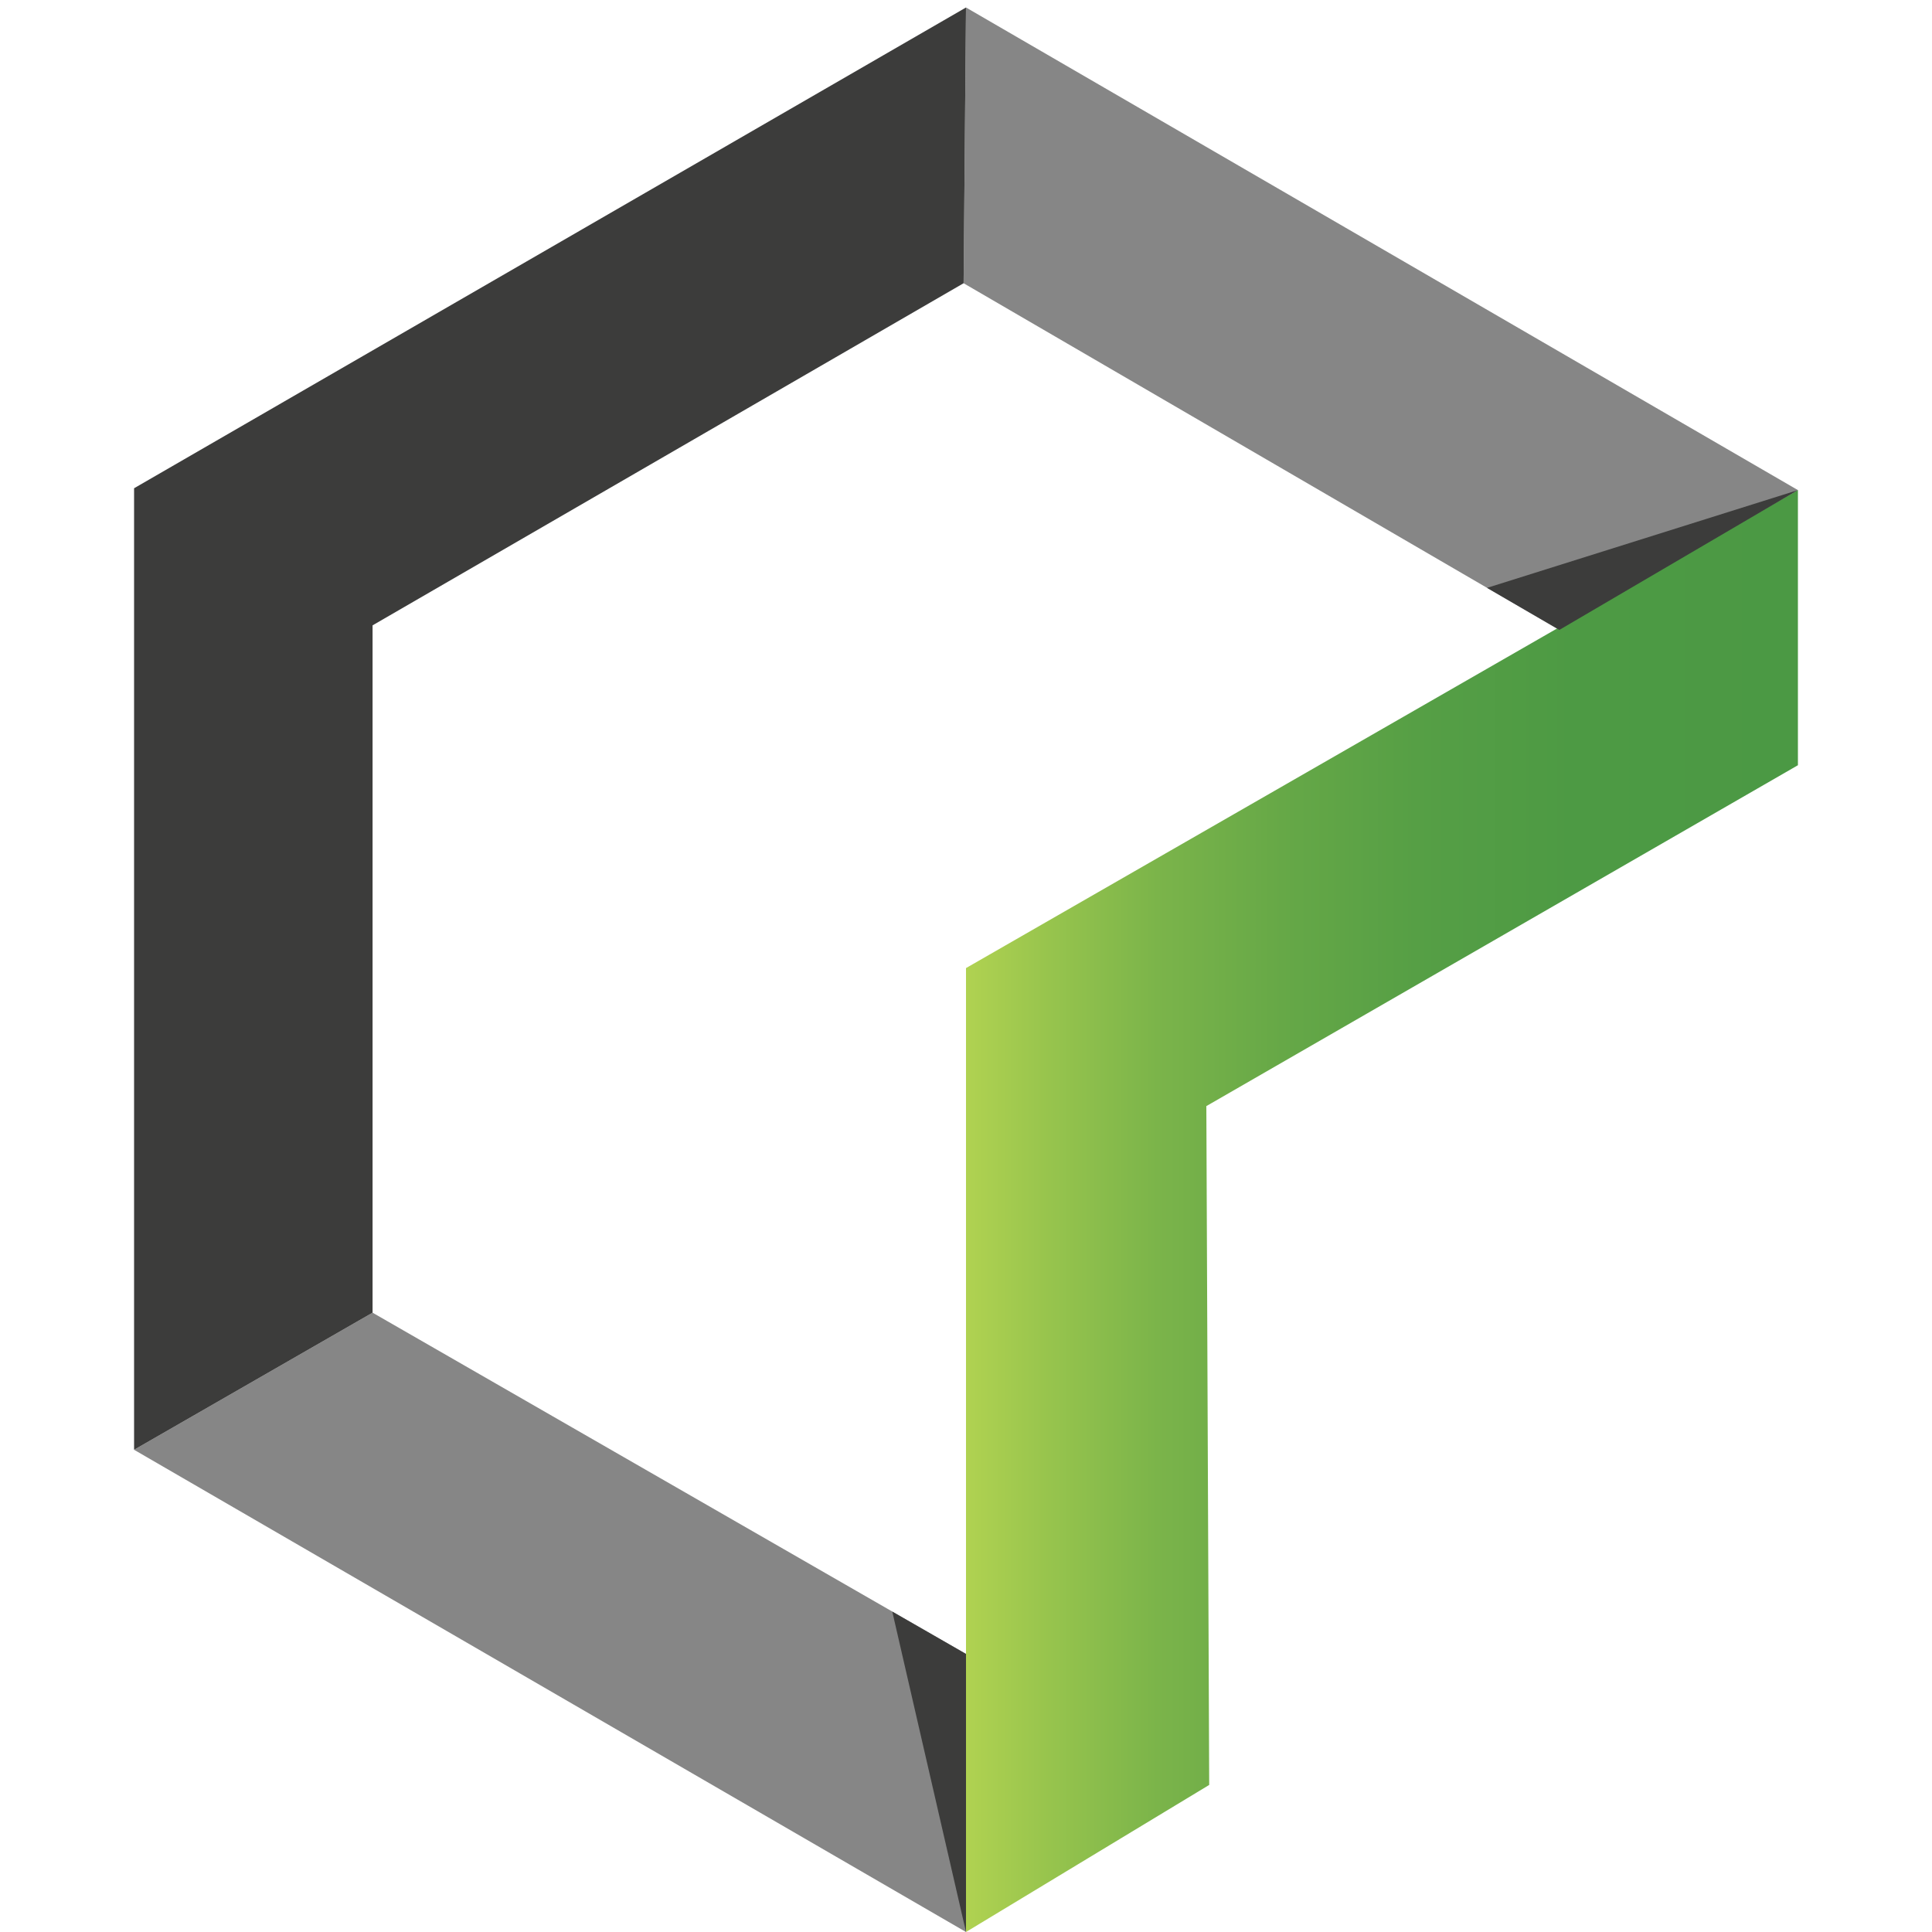 <svg xmlns="http://www.w3.org/2000/svg" xmlns:xlink="http://www.w3.org/1999/xlink" id="Layer_1" data-name="Layer 1" viewBox="0 0 250 250"><defs><style>      .cls-1 {        fill: #3c3c3b;      }      .cls-2 {        fill: #868686;      }      .cls-3 {        fill: url(#linear-gradient);      }    </style><linearGradient id="linear-gradient" x1="125" y1="156.71" x2="232.65" y2="156.71" gradientUnits="userSpaceOnUse"><stop offset="0" stop-color="#b0d251"></stop><stop offset=".1" stop-color="#97c44d"></stop><stop offset=".23" stop-color="#7bb44a"></stop><stop offset=".38" stop-color="#66a847"></stop><stop offset=".54" stop-color="#569f45"></stop><stop offset=".73" stop-color="#4d9a44"></stop><stop offset="1" stop-color="#4b9944"></stop></linearGradient></defs><polygon class="cls-2" points="125 .97 124.69 36.65 201.78 81.51 232.65 63.42 125 .97"></polygon><polygon class="cls-2" points="48.21 169.86 125 214.02 125 250 17.35 187.6 48.21 169.86"></polygon><polygon class="cls-1" points="17.35 187.6 48.21 169.86 48.21 80.92 124.69 36.65 125 .97 17.35 63.18 17.35 187.6"></polygon><polygon class="cls-3" points="232.65 99.02 232.65 63.42 125 125.27 125 250 156.47 230.97 156.1 143.13 232.65 99.02"></polygon><polygon class="cls-1" points="192.42 76.07 232.65 63.42 201.78 81.51 192.42 76.07"></polygon><polygon class="cls-1" points="125 250 115.46 208.54 125 214.02 125 250"></polygon></svg>